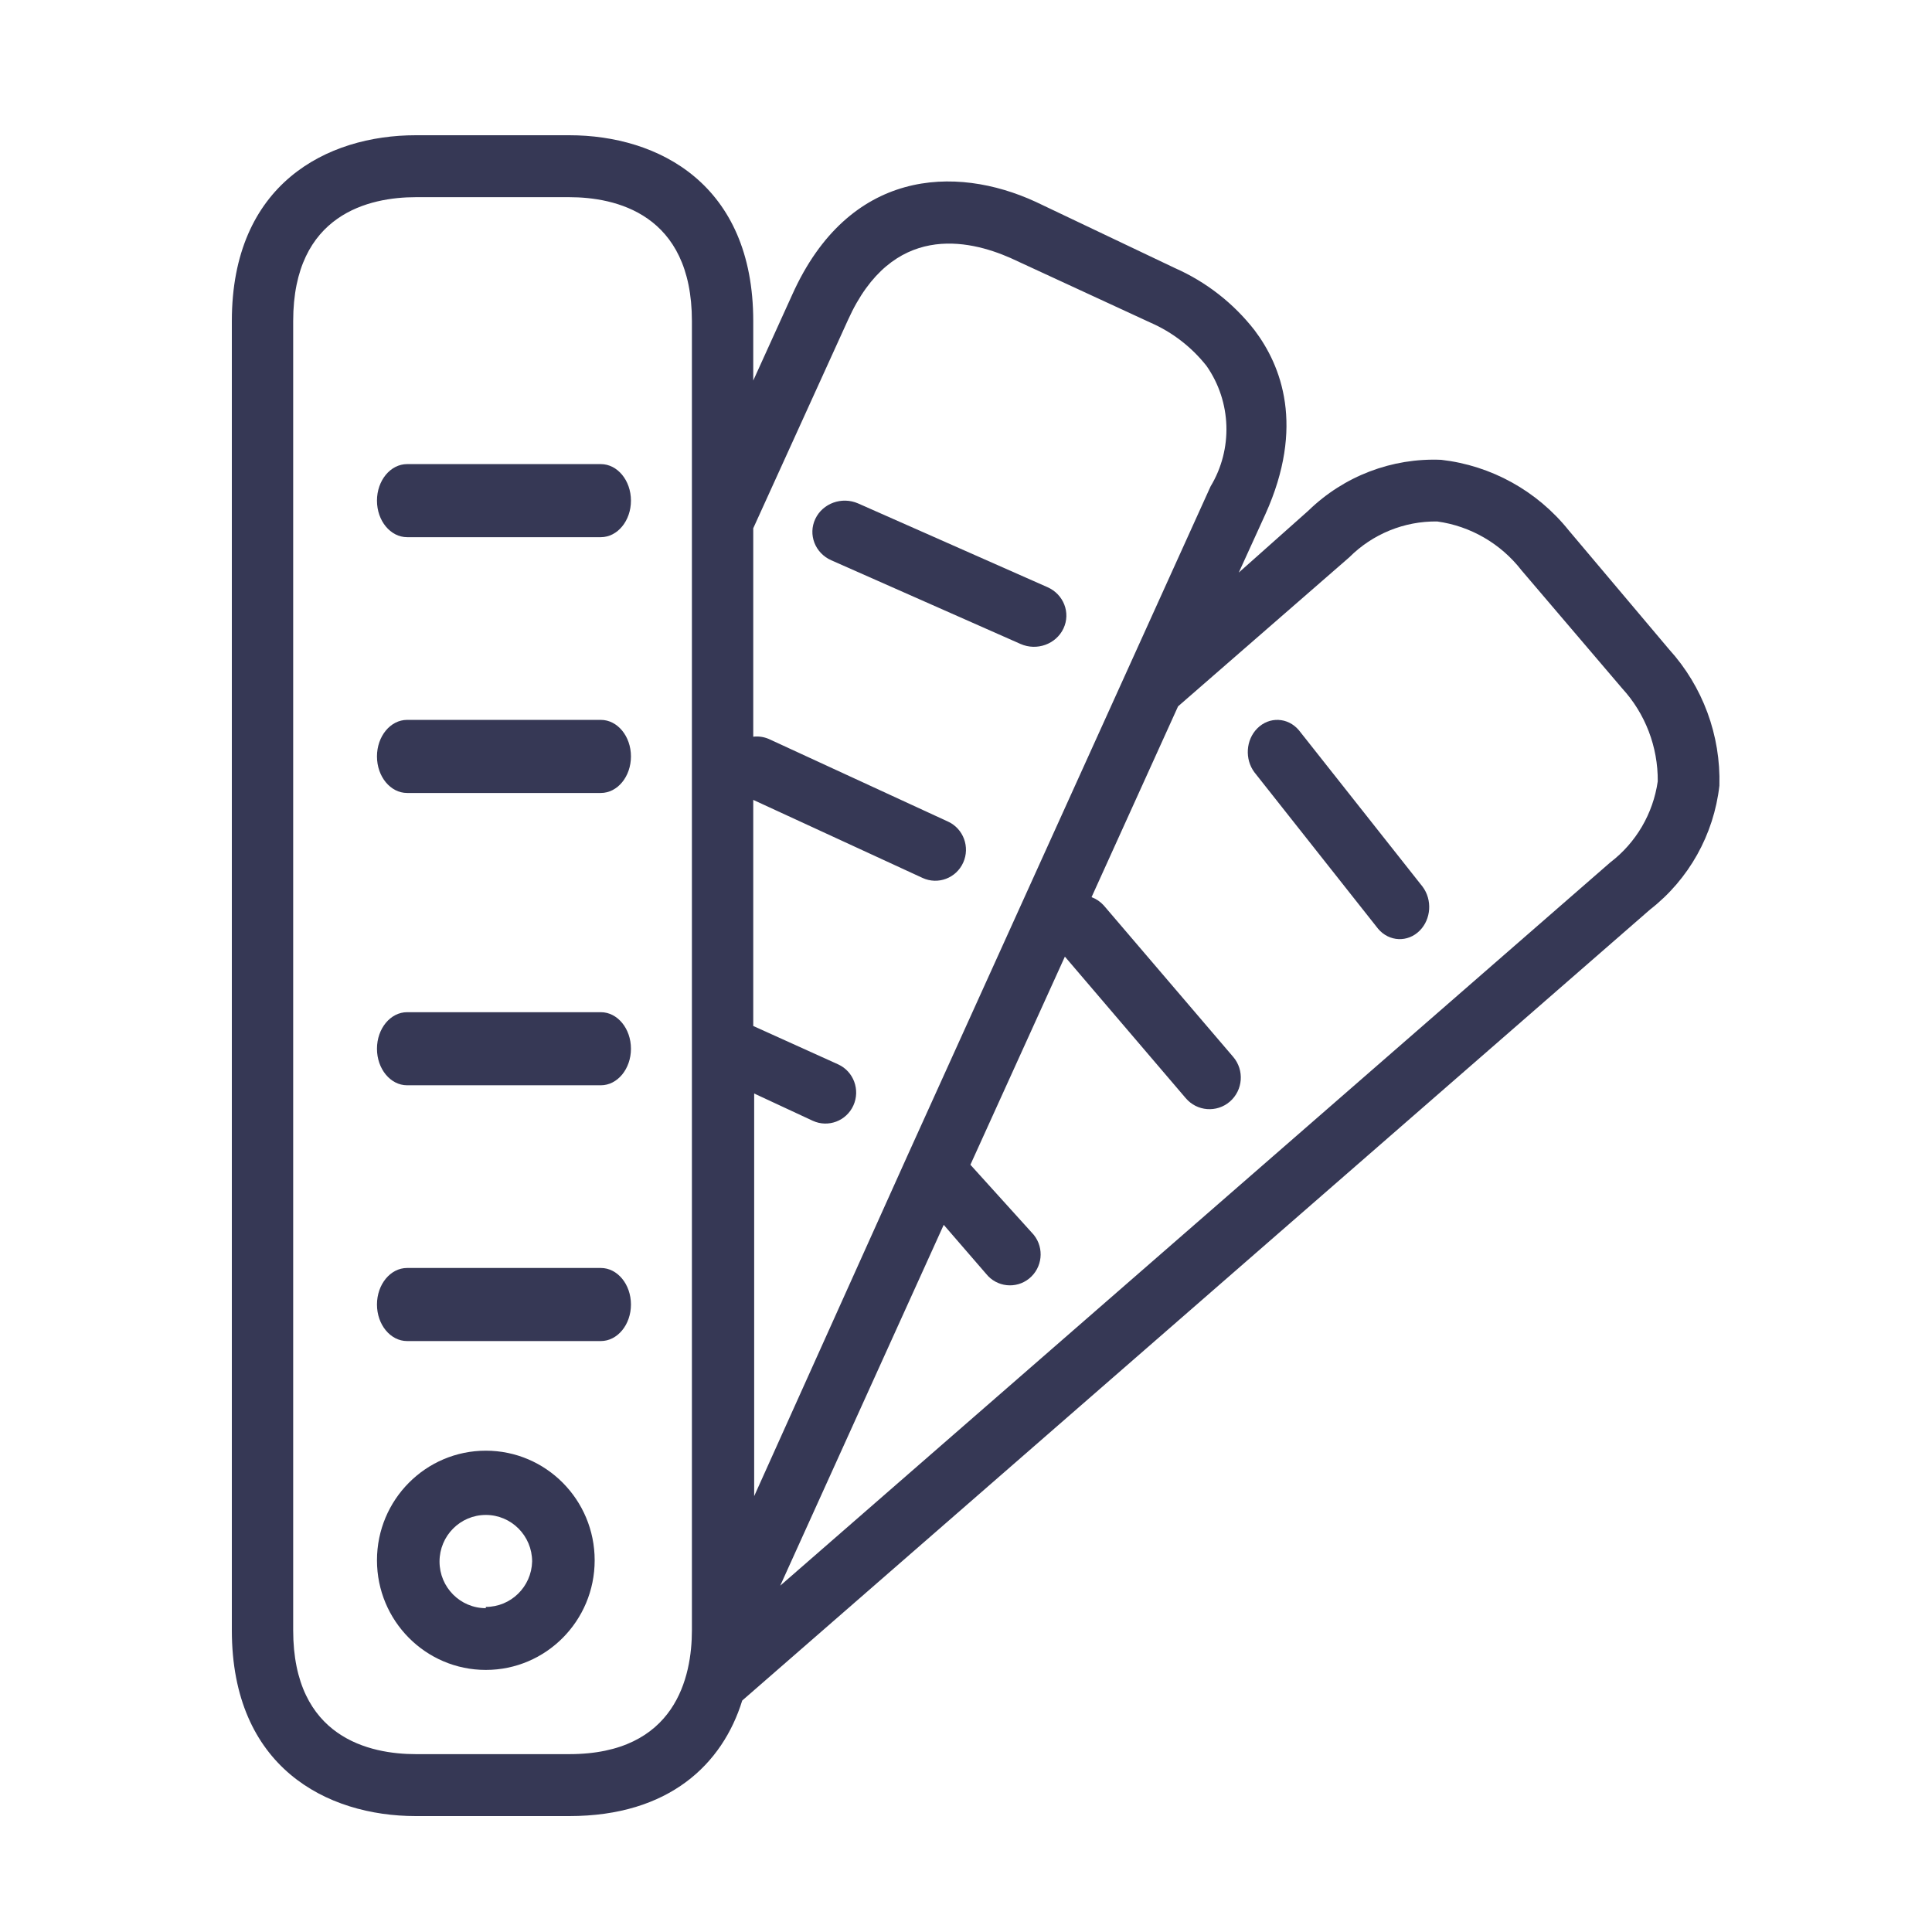 <svg width="100" height="100" viewBox="0 0 100 100" fill="none" xmlns="http://www.w3.org/2000/svg">
<g clip-path="url(#clip0_29_15)">
<path d="M31.099 24.022H21.072C20.21 24.022 19.512 24.869 19.512 25.913C19.512 26.957 20.21 27.804 21.072 27.804H31.099C31.96 27.804 32.658 26.957 32.658 25.913C32.658 24.869 31.96 24.022 31.099 24.022Z" fill="#363855"/>
<path d="M31.099 37.261H21.072C20.21 37.261 19.512 38.108 19.512 39.152C19.512 40.197 20.21 41.044 21.072 41.044H31.099C31.96 41.044 32.658 40.197 32.658 39.152C32.658 38.108 31.96 37.261 31.099 37.261Z" fill="#363855"/>
<path d="M31.099 52.391H21.072C20.21 52.391 19.512 53.238 19.512 54.283C19.512 55.327 20.21 56.174 21.072 56.174H31.099C31.96 56.174 32.658 55.327 32.658 54.283C32.658 53.238 31.96 52.391 31.099 52.391Z" fill="#363855"/>
<path d="M31.099 65.63H21.072C20.21 65.63 19.512 66.477 19.512 67.522C19.512 68.566 20.21 69.413 21.072 69.413H31.099C31.96 69.413 32.658 68.566 32.658 67.522C32.658 66.477 31.96 65.63 31.099 65.63Z" fill="#363855"/>
<path d="M54.215 30.391L44.419 26.059C43.577 25.689 42.584 26.047 42.2 26.859C41.816 27.672 42.187 28.63 43.029 29.001L52.825 33.332C53.667 33.703 54.66 33.344 55.044 32.532C55.428 31.72 55.056 30.761 54.215 30.391Z" fill="#363855"/>
<path d="M86.392 33.611L81.201 27.456C79.561 25.408 77.188 24.095 74.597 23.8C72.046 23.692 69.562 24.642 67.723 26.43L64.119 29.636L65.5 26.606C67.548 22.069 66.326 18.927 64.929 17.084C63.84 15.69 62.428 14.589 60.817 13.877L53.609 10.447C49.434 8.523 43.925 8.747 41.004 15.256L38.988 19.697V16.619C38.988 9.533 34.083 7 29.463 7H21.525C16.921 7 12 9.517 12 16.619V84.381C12 91.467 16.905 94 21.525 94H29.463C34.638 94 37.401 91.307 38.417 88.02L85.408 47.077C87.413 45.517 88.707 43.204 88.996 40.665C89.07 38.061 88.136 35.531 86.392 33.611ZM35.813 84.381C35.813 86.77 34.988 90.794 29.463 90.794H21.525C19.16 90.794 15.175 89.96 15.175 84.381V16.619C15.175 11.056 19.144 10.206 21.525 10.206H29.463C31.828 10.206 35.813 11.04 35.813 16.619V84.381ZM43.386 55.093L38.988 53.105V41.402L47.752 45.442C48.549 45.81 49.491 45.455 49.855 44.649C50.219 43.843 49.867 42.892 49.069 42.525L39.782 38.244C39.531 38.139 39.258 38.1 38.988 38.132V27.343L43.894 16.555C46.18 11.489 50.133 12.402 52.292 13.348L59.547 16.699C60.683 17.195 61.681 17.966 62.452 18.943C63.744 20.795 63.825 23.244 62.658 25.179L46.974 59.806L39.036 77.44V56.6L42.068 58.011C42.866 58.378 43.808 58.023 44.172 57.217C44.535 56.411 44.184 55.46 43.386 55.093ZM83.344 44.641L40.385 82.073L48.847 63.397L51.038 65.93C51.586 66.62 52.586 66.731 53.269 66.177C53.953 65.623 54.063 64.614 53.514 63.923C53.479 63.879 53.442 63.838 53.403 63.798L50.228 60.287L55.118 49.514L61.373 56.84C61.956 57.526 62.979 57.605 63.659 57.017C64.338 56.428 64.416 55.394 63.833 54.708L57.134 46.869C56.96 46.675 56.742 46.526 56.499 46.436L60.976 36.561L69.834 28.85C71.044 27.638 72.686 26.968 74.391 26.991C76.117 27.23 77.682 28.138 78.756 29.523L83.963 35.631C85.162 36.939 85.82 38.659 85.805 40.441C85.565 42.113 84.68 43.623 83.344 44.641Z" fill="#363855"/>
<path d="M73.633 45.895L67.23 37.796C66.659 37.121 65.695 37.079 65.076 37.702C64.484 38.298 64.419 39.293 64.928 39.974L71.331 48.074C71.902 48.749 72.867 48.791 73.485 48.168C74.077 47.572 74.142 46.576 73.633 45.895Z" fill="#363855"/>
<path d="M25.146 75.087C22.035 75.087 19.512 77.627 19.512 80.761C19.512 83.895 22.035 86.435 25.146 86.435C28.258 86.435 30.78 83.895 30.78 80.761C30.78 77.627 28.258 75.087 25.146 75.087ZM25.146 83.174V83.239C23.823 83.239 22.75 82.159 22.75 80.826C22.75 79.493 23.823 78.413 25.146 78.413C26.47 78.413 27.543 79.493 27.543 80.826C27.507 82.133 26.445 83.174 25.146 83.174Z" fill="#363855"/>
</g>
<defs>
<clipPath id="clip0_29_15">
<rect width="77" height="87" fill="white" transform="translate(12 7)"/>
</clipPath>
</defs>
</svg>
